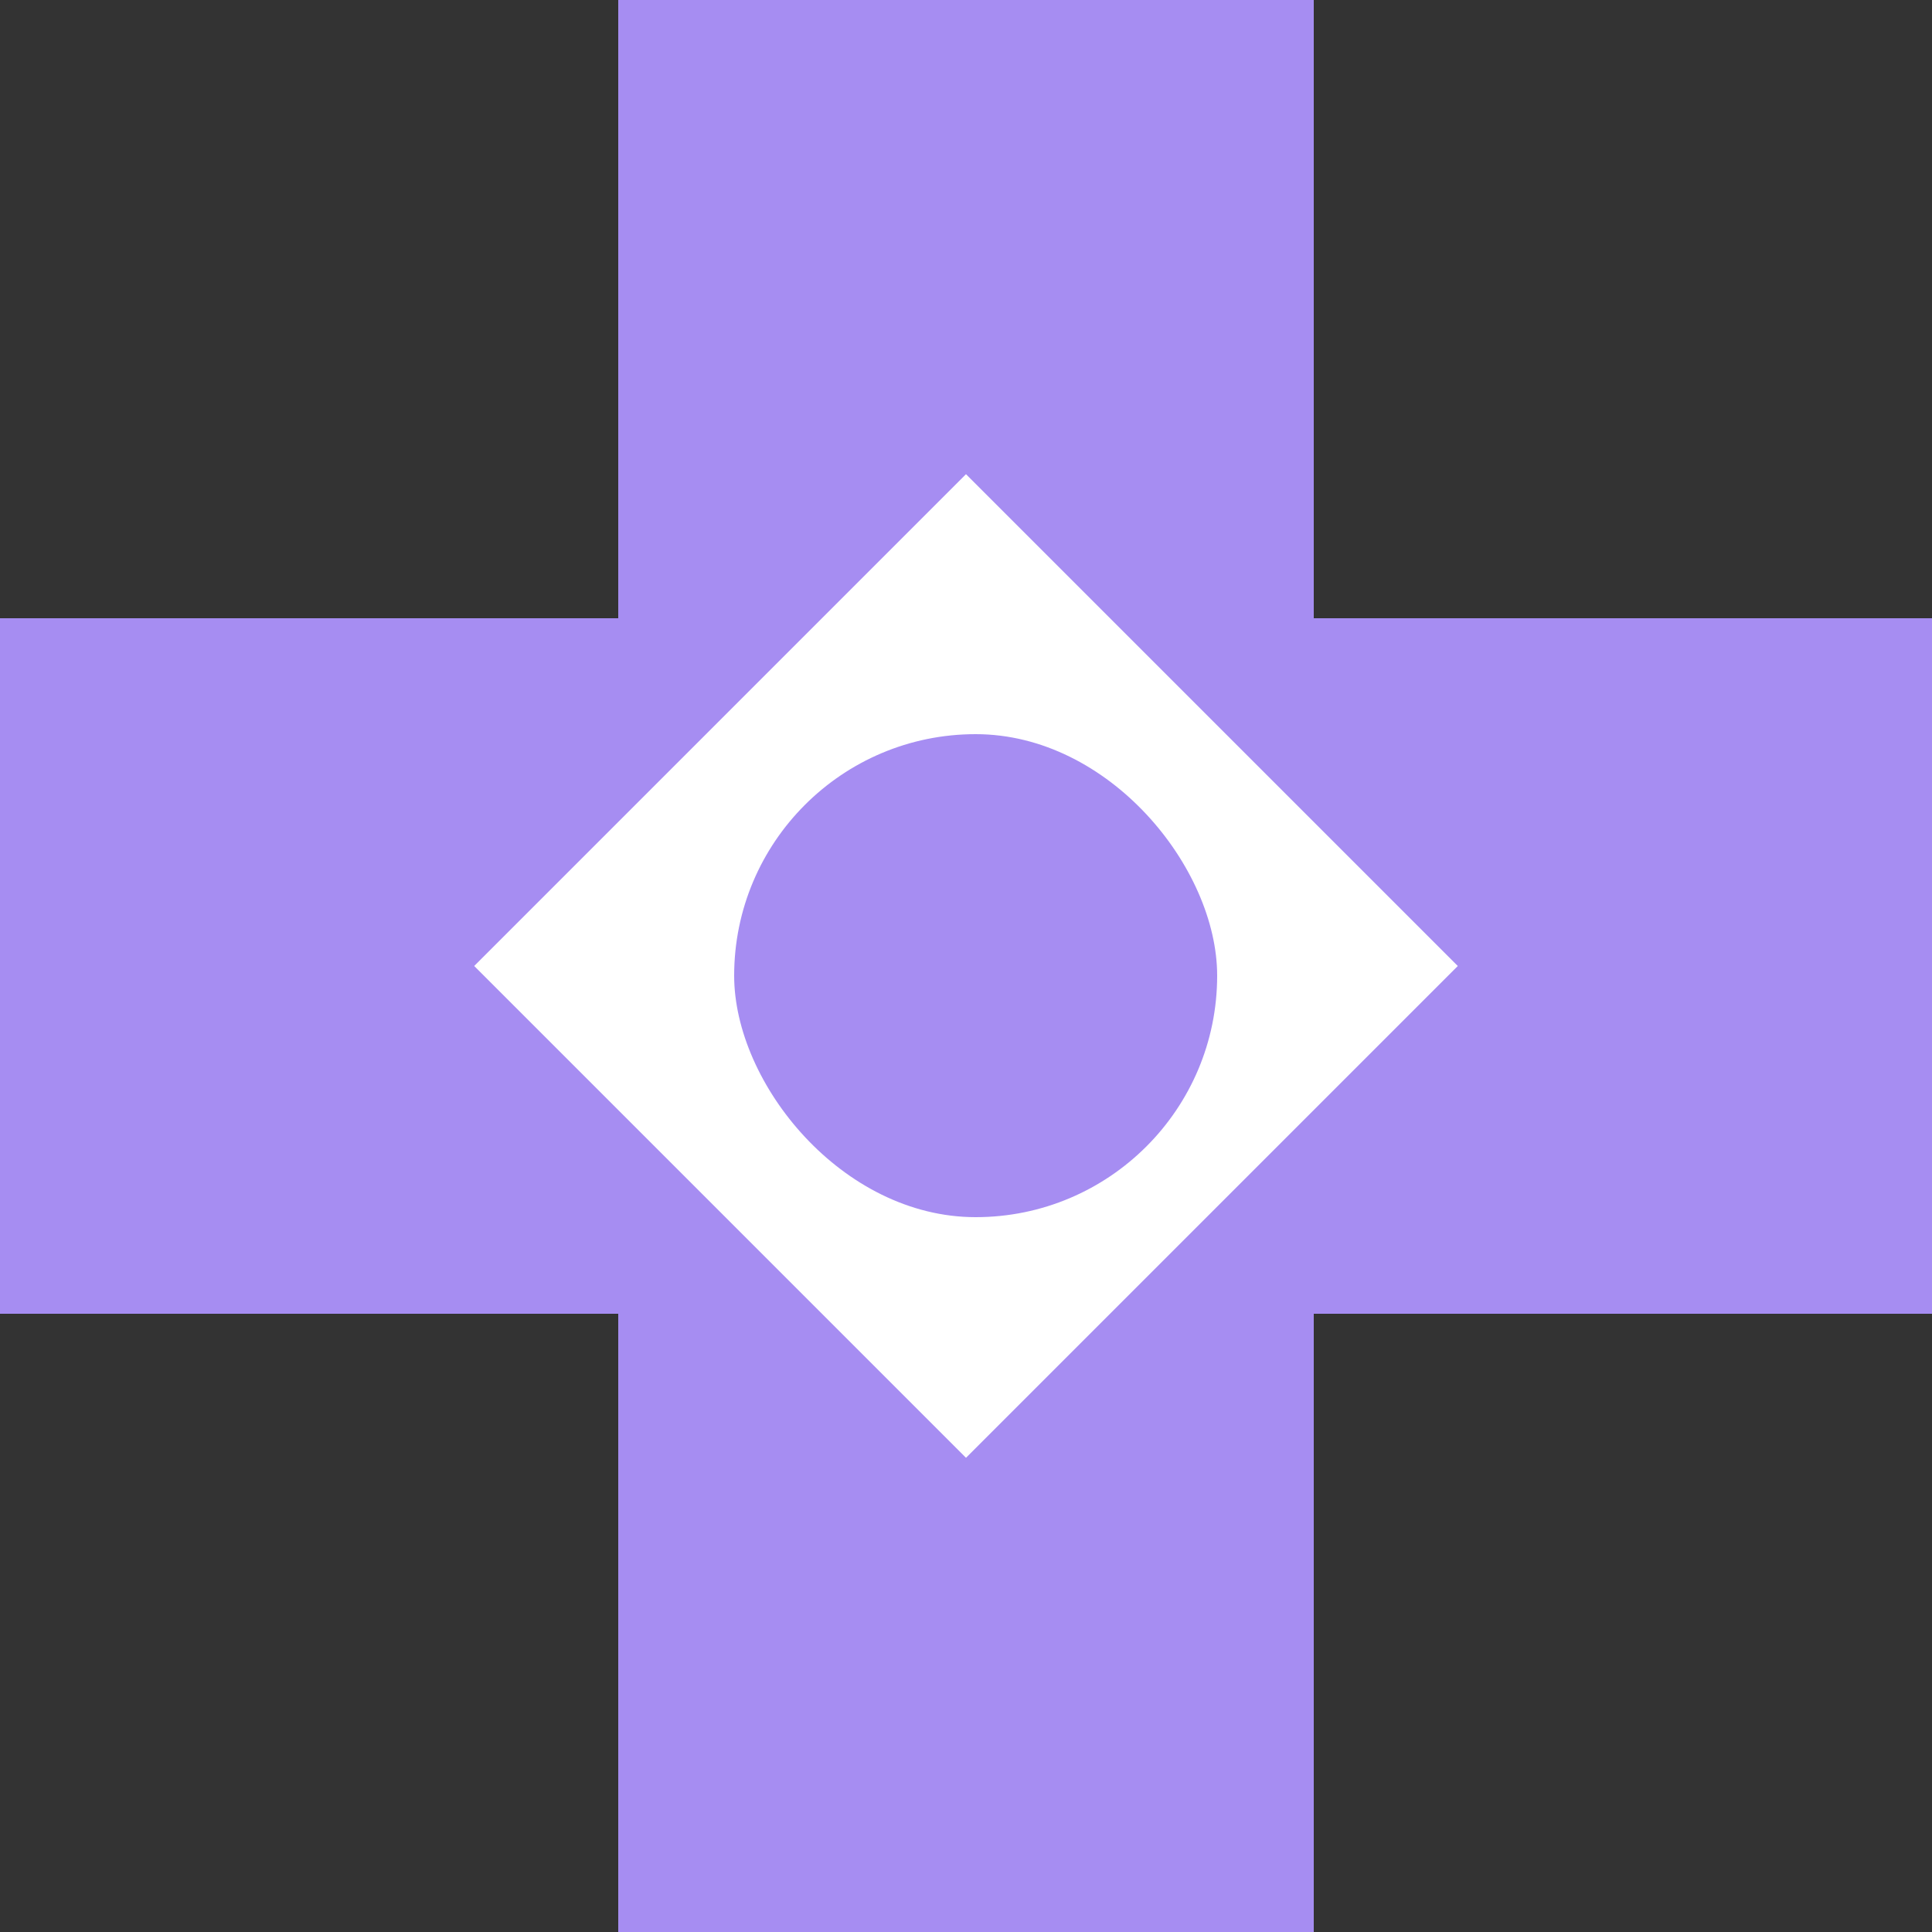 <svg width="100" height="100" viewBox="0 0 100 100" fill="none" xmlns="http://www.w3.org/2000/svg">
<rect x="0" y="0" width="100" height="100" fill="#333333" stroke="none"/>
<rect x="32" width="36" height="100" fill="#A68DF2"/>
<rect x="100" y="32" width="36" height="100" transform="rotate(90 100 32)" fill="#A68DF2"/>
<rect x="24.544" y="50" width="36" height="36" transform="rotate(-45 24.544 50)" fill="white"/>
<rect x="38" y="38" width="25" height="25" rx="12.5" fill="#A68DF2"/>
</svg>
